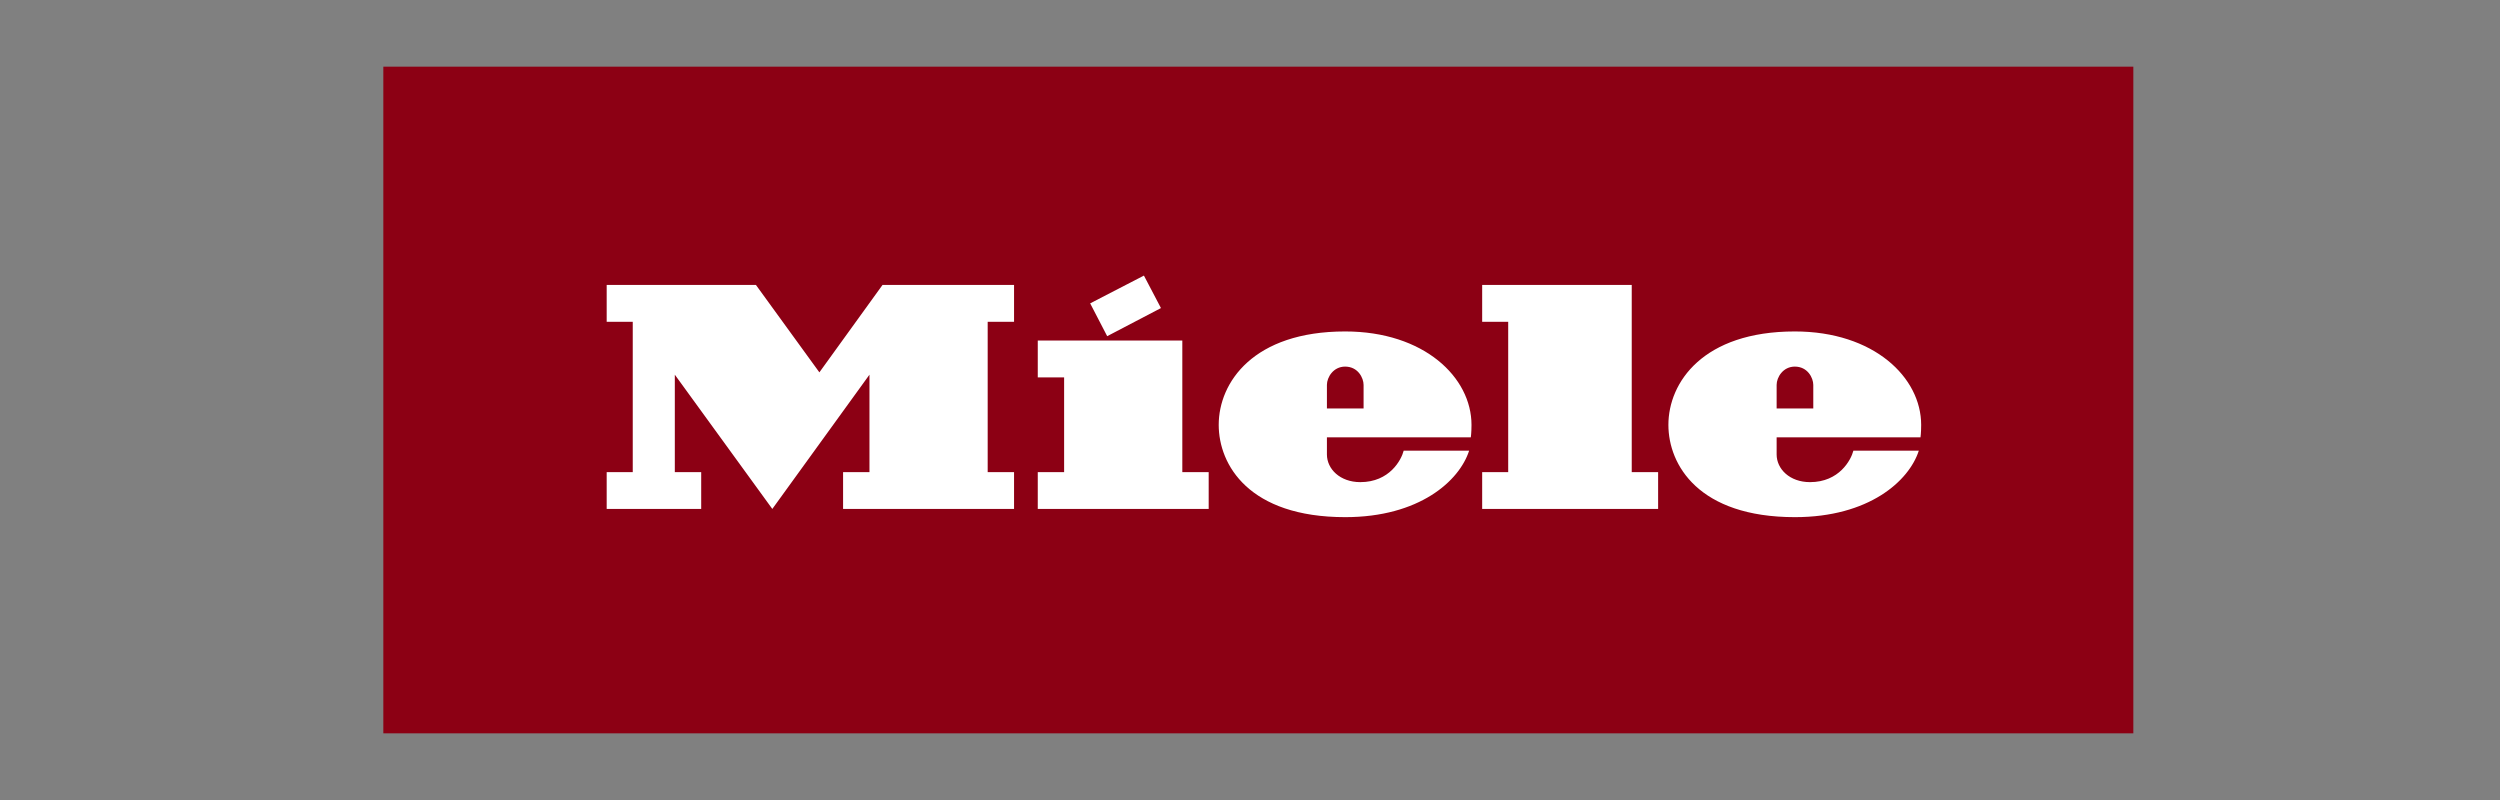 <svg xmlns="http://www.w3.org/2000/svg" width="150" height="48" viewBox="0 0 150 48">
  <rect x="0" y="0" width="150" height="48" fill="#808080" stroke="none"/>
  <g fill="none" transform="translate(23 4)">
    <polygon fill="#8C0014" points="0 40 105 40 105 0 0 0"/>
    <path fill="#FFF" d="M83.598,22.239 L83.598,23.268 C83.598,24.134 84.377,24.928 85.6,24.928 C87.355,24.928 88.059,23.599 88.203,23.042 C90.099,23.042 91.591,23.041 92.128,23.041 C91.543,24.864 89.131,27.029 84.696,27.029 C78.916,27.029 77.104,23.891 77.104,21.492 C77.104,18.933 79.197,15.887 84.687,15.887 C89.433,15.887 92.27,18.645 92.27,21.493 C92.27,21.968 92.23,22.239 92.23,22.239 L83.598,22.239 Z M83.598,20.508 L85.797,20.508 L85.797,19.097 C85.797,18.671 85.457,17.996 84.69,17.996 C83.978,17.996 83.598,18.642 83.598,19.091 L83.598,20.508 Z M67.492,24.327 L65.93,24.327 L65.93,26.536 L76.487,26.536 L76.487,24.327 L74.904,24.327 L74.904,13.098 L65.93,13.098 L65.93,15.307 L67.492,15.307 L67.492,24.327 Z M56.615,22.239 L56.615,23.268 C56.615,24.134 57.396,24.928 58.619,24.928 C60.373,24.928 61.078,23.599 61.221,23.042 C63.119,23.042 64.611,23.041 65.147,23.041 C64.562,24.864 62.15,27.029 57.715,27.029 C51.934,27.029 50.123,23.891 50.123,21.492 C50.123,18.933 52.214,15.887 57.707,15.887 C62.451,15.887 65.29,18.645 65.29,21.493 C65.29,21.968 65.249,22.239 65.249,22.239 L56.615,22.239 Z M56.615,20.508 L58.815,20.508 L58.815,19.097 C58.815,18.671 58.476,17.996 57.708,17.996 C56.997,17.996 56.615,18.642 56.615,19.091 L56.615,20.508 Z M46.657,14.484 L45.635,12.535 L42.41,14.202 L43.431,16.171 L46.657,14.484 Z M47.939,16.433 L39.266,16.433 L39.266,18.642 L40.847,18.642 L40.847,24.327 L39.266,24.327 L39.266,26.536 L49.521,26.536 L49.521,24.327 L47.939,24.327 L47.939,16.433 Z M29.95,13.098 L37.843,13.098 L37.843,15.308 L36.261,15.308 L36.261,24.327 L37.843,24.327 L37.843,26.536 L27.585,26.536 L27.585,24.327 L29.168,24.327 L29.168,18.482 L23.339,26.536 L17.489,18.482 L17.489,24.327 L19.072,24.327 L19.072,26.536 L13.401,26.536 L13.401,24.327 L14.965,24.327 L14.965,15.308 L13.401,15.308 L13.401,13.098 L22.357,13.098 L26.163,18.341 L29.95,13.098 Z"/>
  </g>
</svg>
